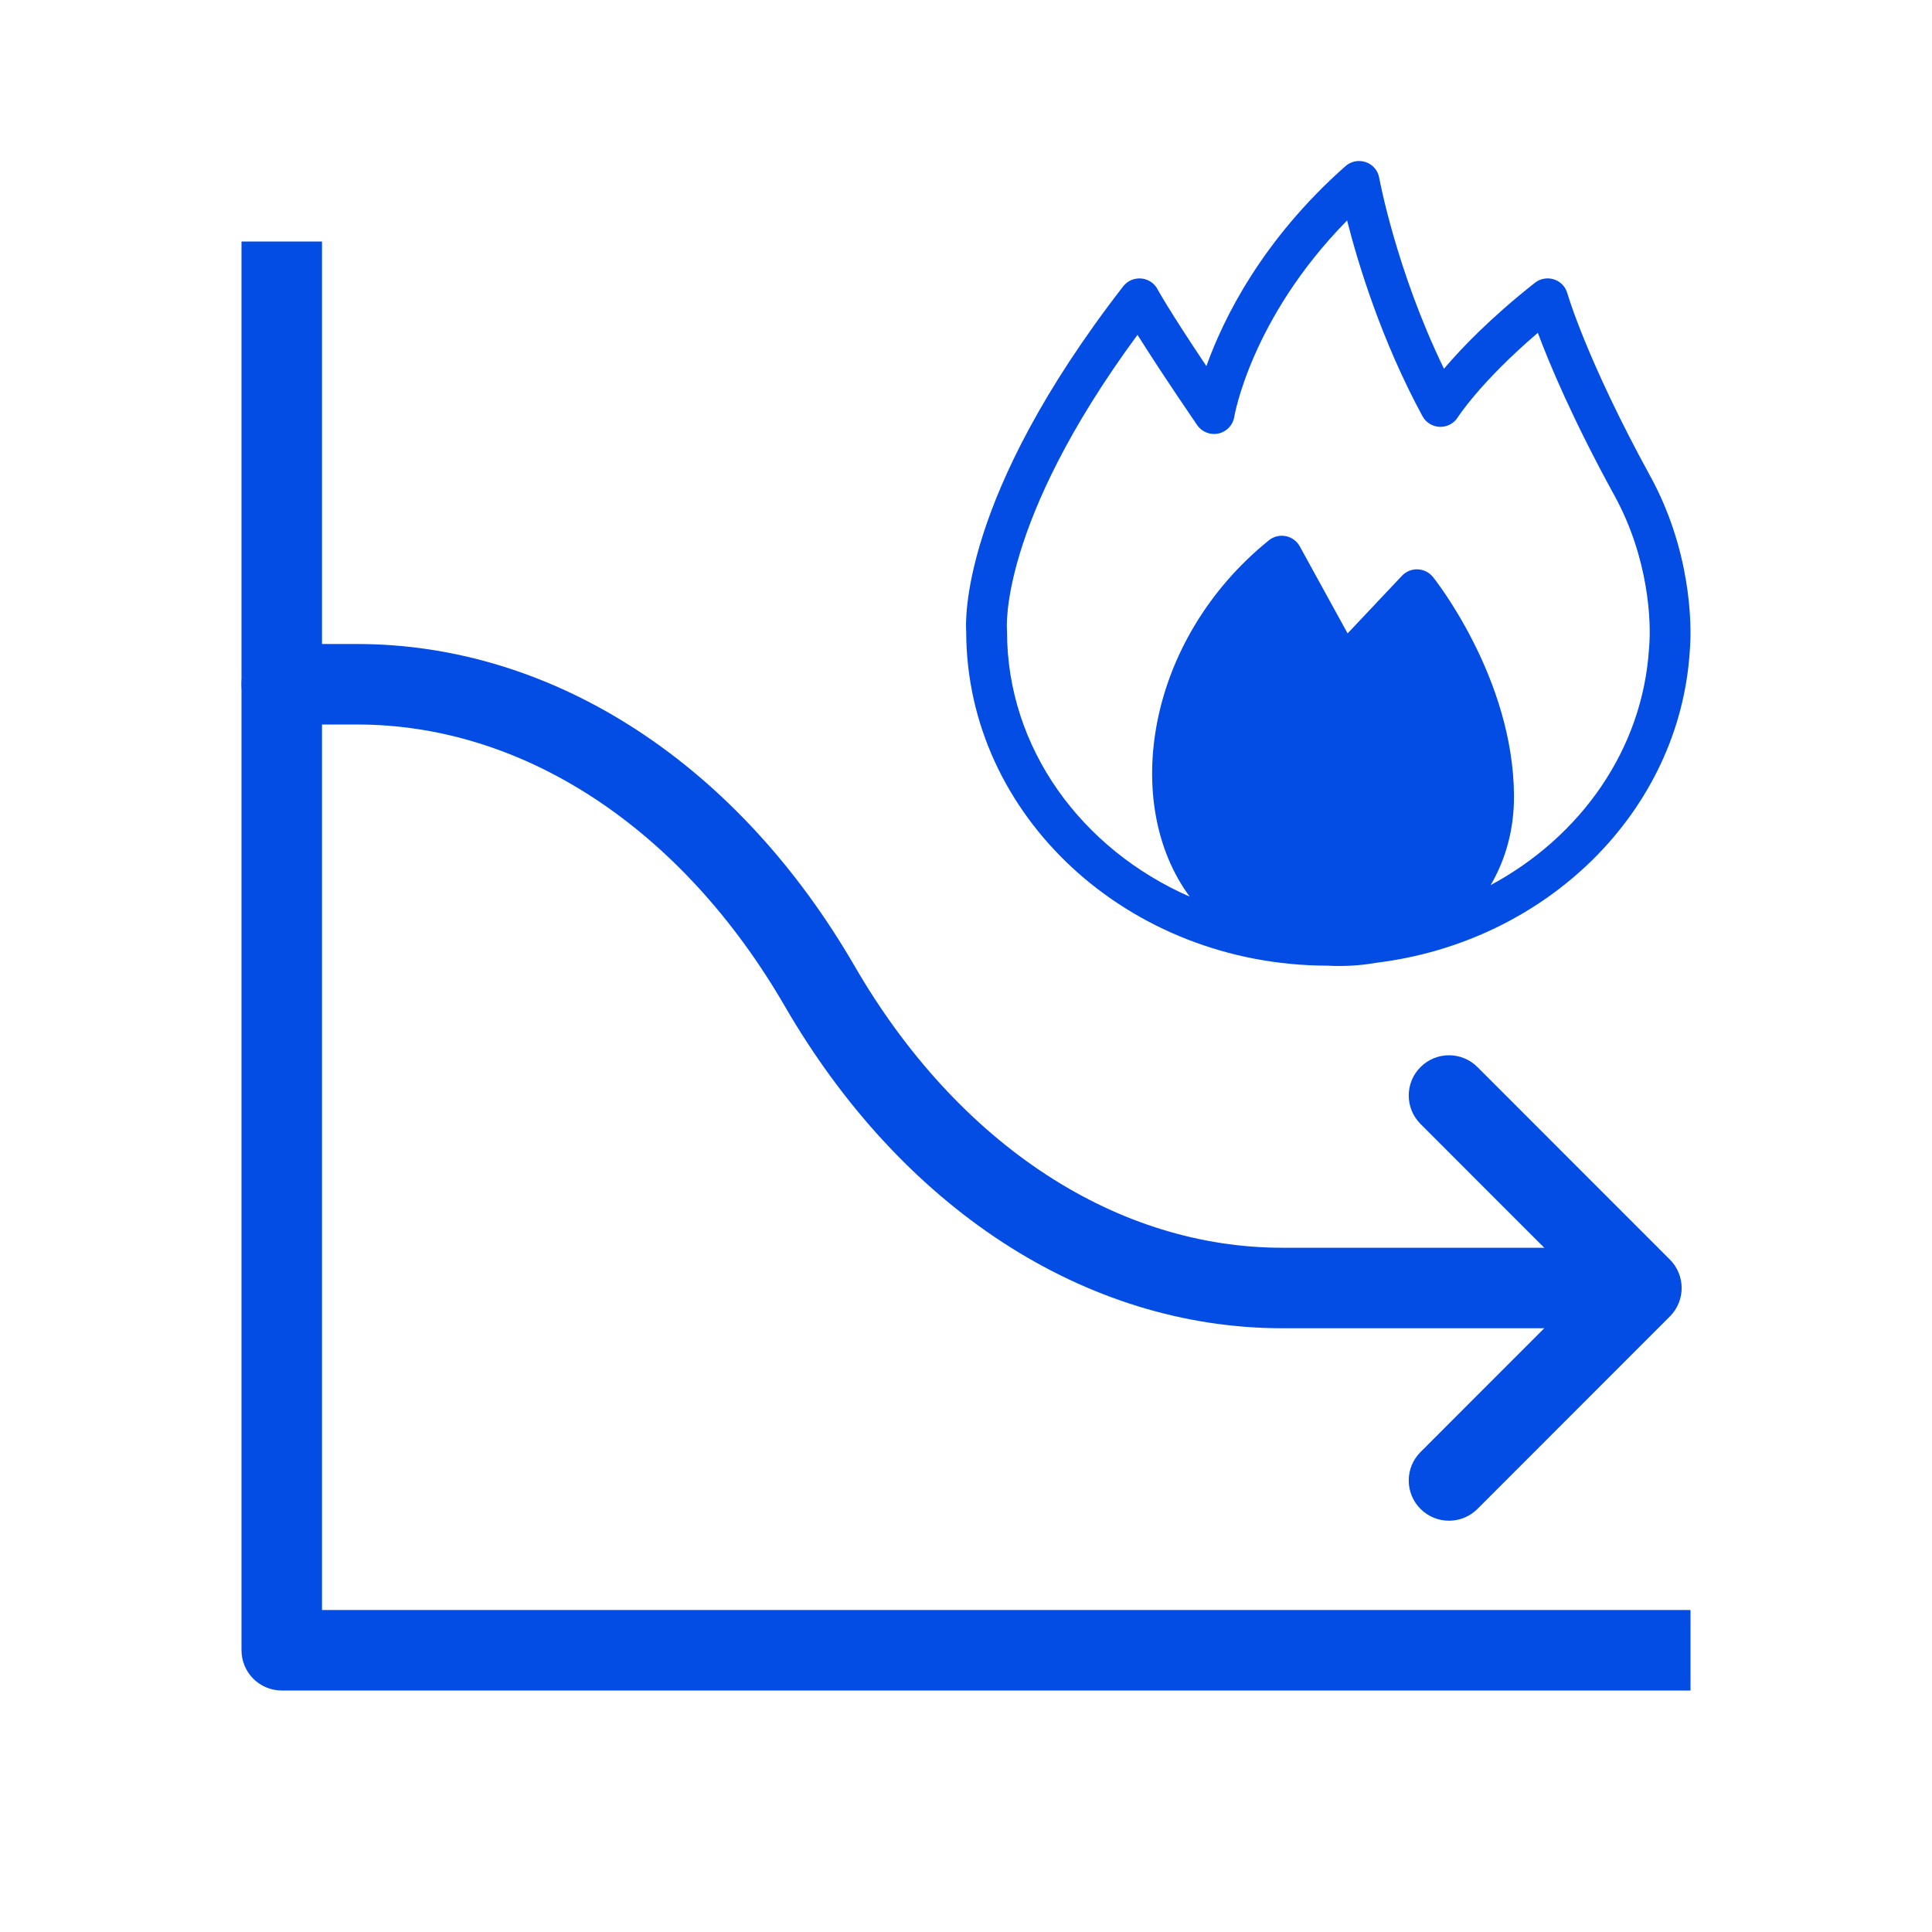 <svg width="48" height="48" viewBox="0 0 48 48" fill="none" xmlns="http://www.w3.org/2000/svg">
<path fill-rule="evenodd" clip-rule="evenodd" d="M8 6V40H42V42H7C6.448 42 6 41.552 6 41V6H8Z" fill="#034DE4"/>
<path fill-rule="evenodd" clip-rule="evenodd" d="M6 17C6 16.448 6.448 16 7 16H8.871C11.303 16 13.684 16.741 15.828 18.14C17.969 19.537 19.812 21.549 21.231 23.999C22.513 26.214 24.15 27.981 25.995 29.185C27.838 30.388 29.844 31 31.86 31H39.5C40.052 31 40.5 31.448 40.5 32C40.5 32.552 40.052 33 39.5 33H31.86C29.428 33 27.047 32.259 24.902 30.86C22.762 29.463 20.919 27.451 19.5 25.001C18.217 22.786 16.581 21.019 14.735 19.815C12.892 18.612 10.887 18 8.871 18H7C6.448 18 6 17.552 6 17Z" fill="#034DE4"/>
<path fill-rule="evenodd" clip-rule="evenodd" d="M35.293 26.511C35.684 26.12 36.317 26.12 36.707 26.511L41.487 31.293C41.878 31.683 41.878 32.316 41.487 32.707L36.707 37.489C36.317 37.879 35.684 37.88 35.293 37.489C34.902 37.099 34.902 36.465 35.293 36.075L39.366 32L35.293 27.925C34.902 27.534 34.902 26.901 35.293 26.511Z" fill="#034DE4"/>
<path fill-rule="evenodd" clip-rule="evenodd" d="M32.981 23.992C33.408 24.014 33.81 23.988 34.184 23.921C38.422 23.407 41.724 20.165 41.981 16.187C42.05 15.435 41.978 13.613 41.002 11.833C39.408 8.925 38.939 7.283 38.939 7.283C38.893 7.121 38.768 6.992 38.607 6.941C38.444 6.889 38.267 6.921 38.134 7.026C37.031 7.896 36.306 8.653 35.875 9.162C34.68 6.697 34.265 4.413 34.265 4.413C34.233 4.234 34.105 4.086 33.93 4.027C33.757 3.968 33.564 4.007 33.427 4.128C31.351 5.966 30.395 7.915 29.972 9.096C28.997 7.638 28.759 7.186 28.759 7.186C28.679 7.034 28.526 6.934 28.354 6.919C28.18 6.904 28.012 6.977 27.906 7.113C23.828 12.375 23.986 15.466 24.006 15.719L24.005 15.708C24.017 20.266 28.023 23.983 32.981 23.992ZM37.035 21.99C39.267 20.79 40.809 18.626 40.969 16.116C40.97 16.111 40.97 16.107 40.97 16.102C41.032 15.452 40.962 13.863 40.11 12.311C39.074 10.422 38.496 9.043 38.207 8.269C36.774 9.494 36.219 10.367 36.219 10.367C36.124 10.52 35.954 10.61 35.772 10.605C35.592 10.599 35.427 10.499 35.341 10.34C34.318 8.452 33.742 6.553 33.468 5.477C31.068 7.919 30.664 10.36 30.664 10.36C30.631 10.563 30.476 10.726 30.273 10.77C30.07 10.816 29.86 10.732 29.743 10.562C29.006 9.482 28.543 8.77 28.261 8.319C24.8 13.017 25.017 15.637 25.017 15.637C25.018 15.653 25.019 15.671 25.019 15.687C25.019 18.596 26.878 21.102 29.558 22.277C27.854 19.973 28.466 15.895 31.526 13.423C31.642 13.329 31.796 13.291 31.945 13.32C32.093 13.349 32.219 13.441 32.292 13.573L33.481 15.737L34.832 14.304C34.932 14.198 35.074 14.14 35.221 14.145C35.37 14.151 35.506 14.219 35.599 14.332C35.599 14.332 37.602 16.814 37.615 19.777L37.614 19.813C37.614 20.595 37.414 21.344 37.035 21.99Z" fill="#034DE4"/>
</svg>
